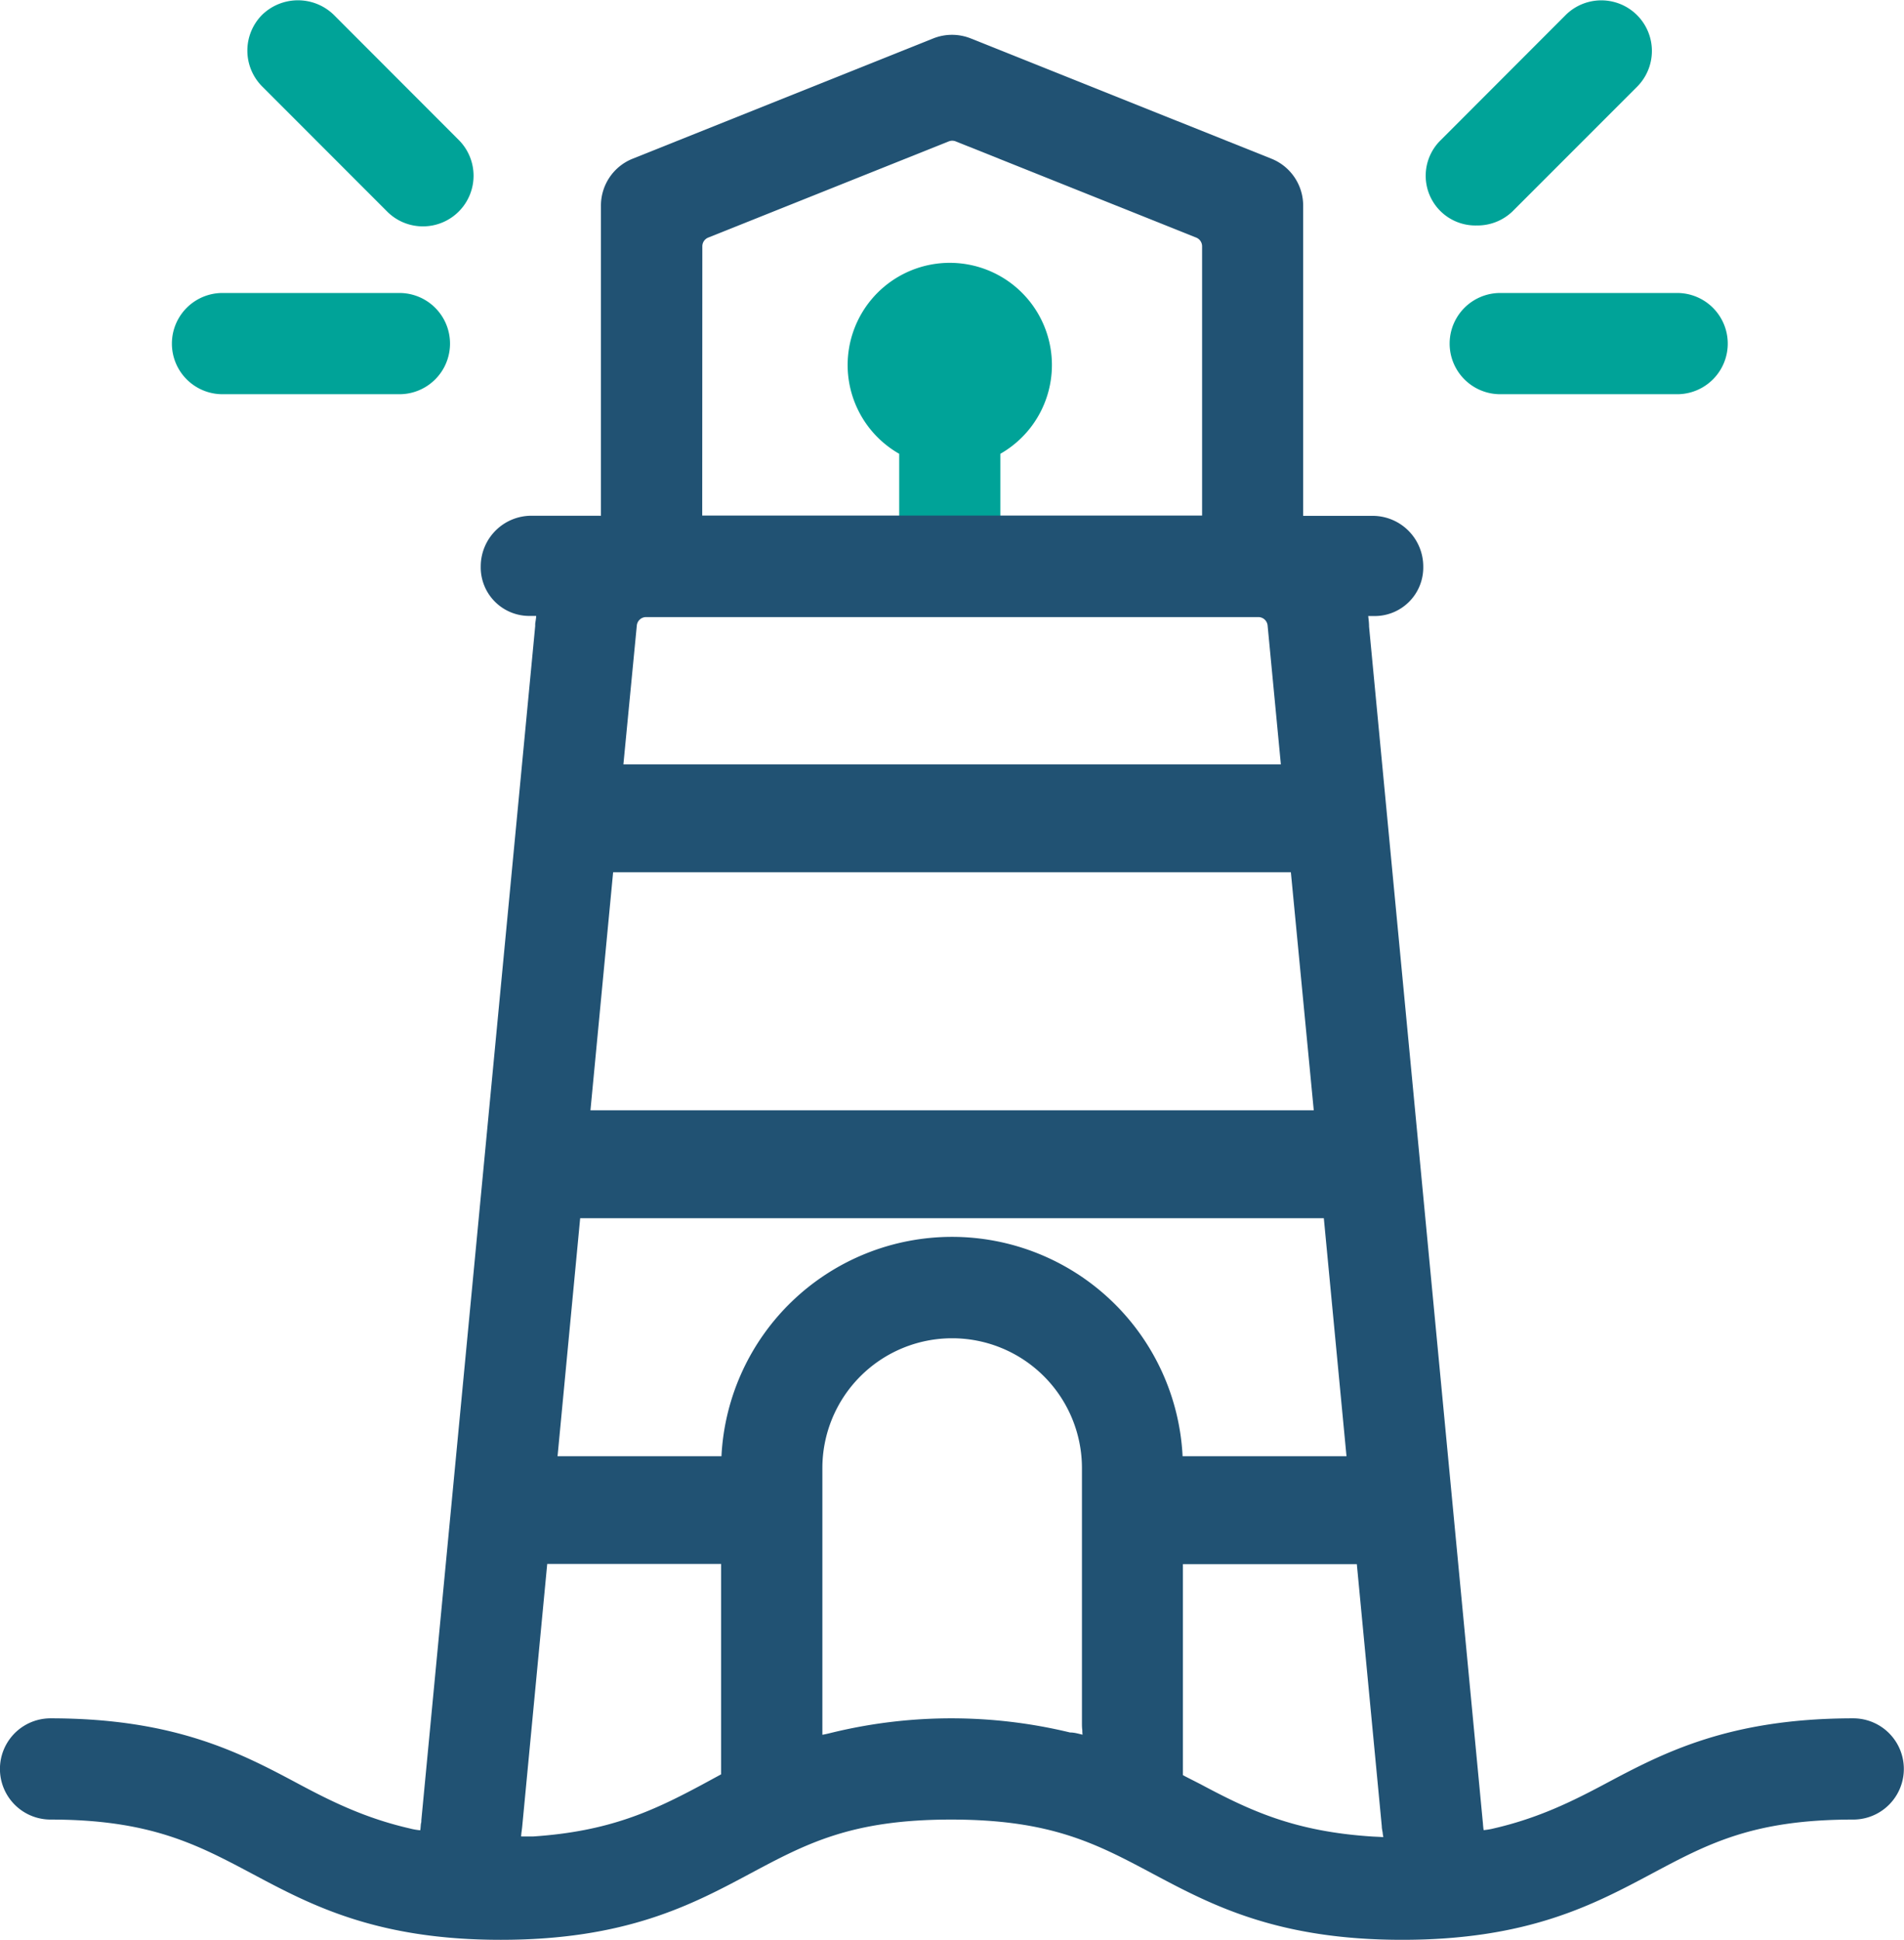<svg xmlns="http://www.w3.org/2000/svg" viewBox="0 0 359.42 366"><defs><style>.cls-1{fill:#00a398;}.cls-2{fill:#215273;}</style></defs><g id="Layer_2" data-name="Layer 2"><g id="ICONS_2-color" data-name="ICONS 2-color"><path class="cls-1" d="M198.57,68.9a19.28,19.28,0,1,0-28.83,16.72v17.71h19.1V85.62A19.27,19.27,0,0,0,198.57,68.9Z"/><path class="cls-2" d="M349.87,324.21c-23.67,0-36.09,6.62-47.05,12.46-5.89,3.13-12.34,6.35-20.75,8.29a12.42,12.42,0,0,1-2,.34c-.07-.41-.12-1-.14-1.32l-.06-.6L258.44,118.23c0-.77-.1-1.42-.16-2h1.46a9.16,9.16,0,0,0,8.93-9.35,9.56,9.56,0,0,0-9.55-9.55H247.78c-.61,0-1.26,0-1.78,0,0-.47,0-1.06,0-1.6V38.81a9.53,9.53,0,0,0-6-8.87L183.25,7.25a9.55,9.55,0,0,0-7.08,0L119.44,29.94a9.52,9.52,0,0,0-6,8.87V95.53c0,.59,0,1.25,0,1.78-.51,0-1.17,0-1.77,0H100.3a9.56,9.56,0,0,0-9.55,9.55,9.16,9.16,0,0,0,8.93,9.35c.33,0,1,0,1.53,0,0,.46-.12,1-.18,1.5l0,.41L79.54,343.4c0,.19,0,.4-.06.61s-.07.91-.15,1.32a11.83,11.83,0,0,1-2-.35c-8.42-1.93-14.88-5.15-20.79-8.3-10.94-5.84-23.34-12.47-47-12.47a9.55,9.55,0,1,0,0,19.1c18.83,0,27.69,4.72,38,10.19,11,5.86,23.4,12.5,47,12.5s36.07-6.62,47-12.46c10.71-5.72,19.17-10.23,38-10.23s27.35,4.51,38.05,10.21c11,5.85,23.43,12.48,47.1,12.48s36.09-6.61,47.06-12.45c10.73-5.72,19.2-10.24,38.09-10.24a9.55,9.55,0,0,0,0-19.1ZM223.24,274.76a43.58,43.58,0,0,0-87.05,0H105.25l4.27-44.91H249.9l4.28,44.91ZM248,209.49H111.46l4.28-44.91H243.68Zm-115.42-163a1.77,1.77,0,0,1,1.13-1.67l45.38-18.14a1.77,1.77,0,0,1,1.33,0l45.37,18.14a1.77,1.77,0,0,1,1.13,1.67v49c0,.61,0,1.26,0,1.78-.52,0-1.17,0-1.78,0H134.33c-.6,0-1.26,0-1.77,0,0-.52,0-1.17,0-1.78Zm-12.37,71.56a1.76,1.76,0,0,1,1.79-1.62h115.5a1.76,1.76,0,0,1,1.79,1.62l2.5,26.17H117.68Zm12.35,218.66c-9.32,5-17.59,8.84-31.93,9.79l-.82,0-1,0h-.43c0-.41.08-.88.12-1.2s.07-.55.09-.79l4.71-49.43h32.82v38.64s0,.91,0,1.06Zm71.72-9.43c-.49-.13-1-.25-1.32-.31a7,7,0,0,0-.8-.09H202a95.39,95.39,0,0,0-44.53-.07l-.62.15c-.51.13-1.11.27-1.61.35,0-.51,0-1.14,0-1.52s0-.5,0-.72V277a24.48,24.48,0,1,1,49,0v48.09c0,.39,0,.86.07,1.37,0,.22,0,.5.05.8Zm56,19.29-1.09-.05c-14.76-.93-23.12-4.84-32.56-9.88l-2.51-1.28c-.16-.08-.55-.28-.82-.44,0-.11,0-.26,0-.46,0,0,0-.27,0-.58s0-.75,0-1.05V295.12h32.83l4.71,49.43c0,.37.09.79.17,1.24,0,.22.08.53.12.83Z"/><path class="cls-1" d="M283.2,74.38a9.55,9.55,0,0,1,0-19.1h33.4a9.55,9.55,0,0,1,0,19.1Z"/><path class="cls-1" d="M278.73,42.54A9.38,9.38,0,0,1,272,26.41L295.6,2.79A9.55,9.55,0,0,1,309.1,16.3L285.48,39.92a9.55,9.55,0,0,1-6.75,2.62Z"/><path class="cls-1" d="M42,74.38a9.55,9.55,0,1,1,0-19.1h33.4a9.55,9.55,0,1,1,0,19.1Z"/><path class="cls-1" d="M79.85,42.71a9.51,9.51,0,0,1-6.76-2.79L49.48,16.3a9.57,9.57,0,0,1,0-13.5A9.71,9.71,0,0,1,63,2.79L86.6,26.41a9.55,9.55,0,0,1-6.75,16.3Z"/></g></g></svg>